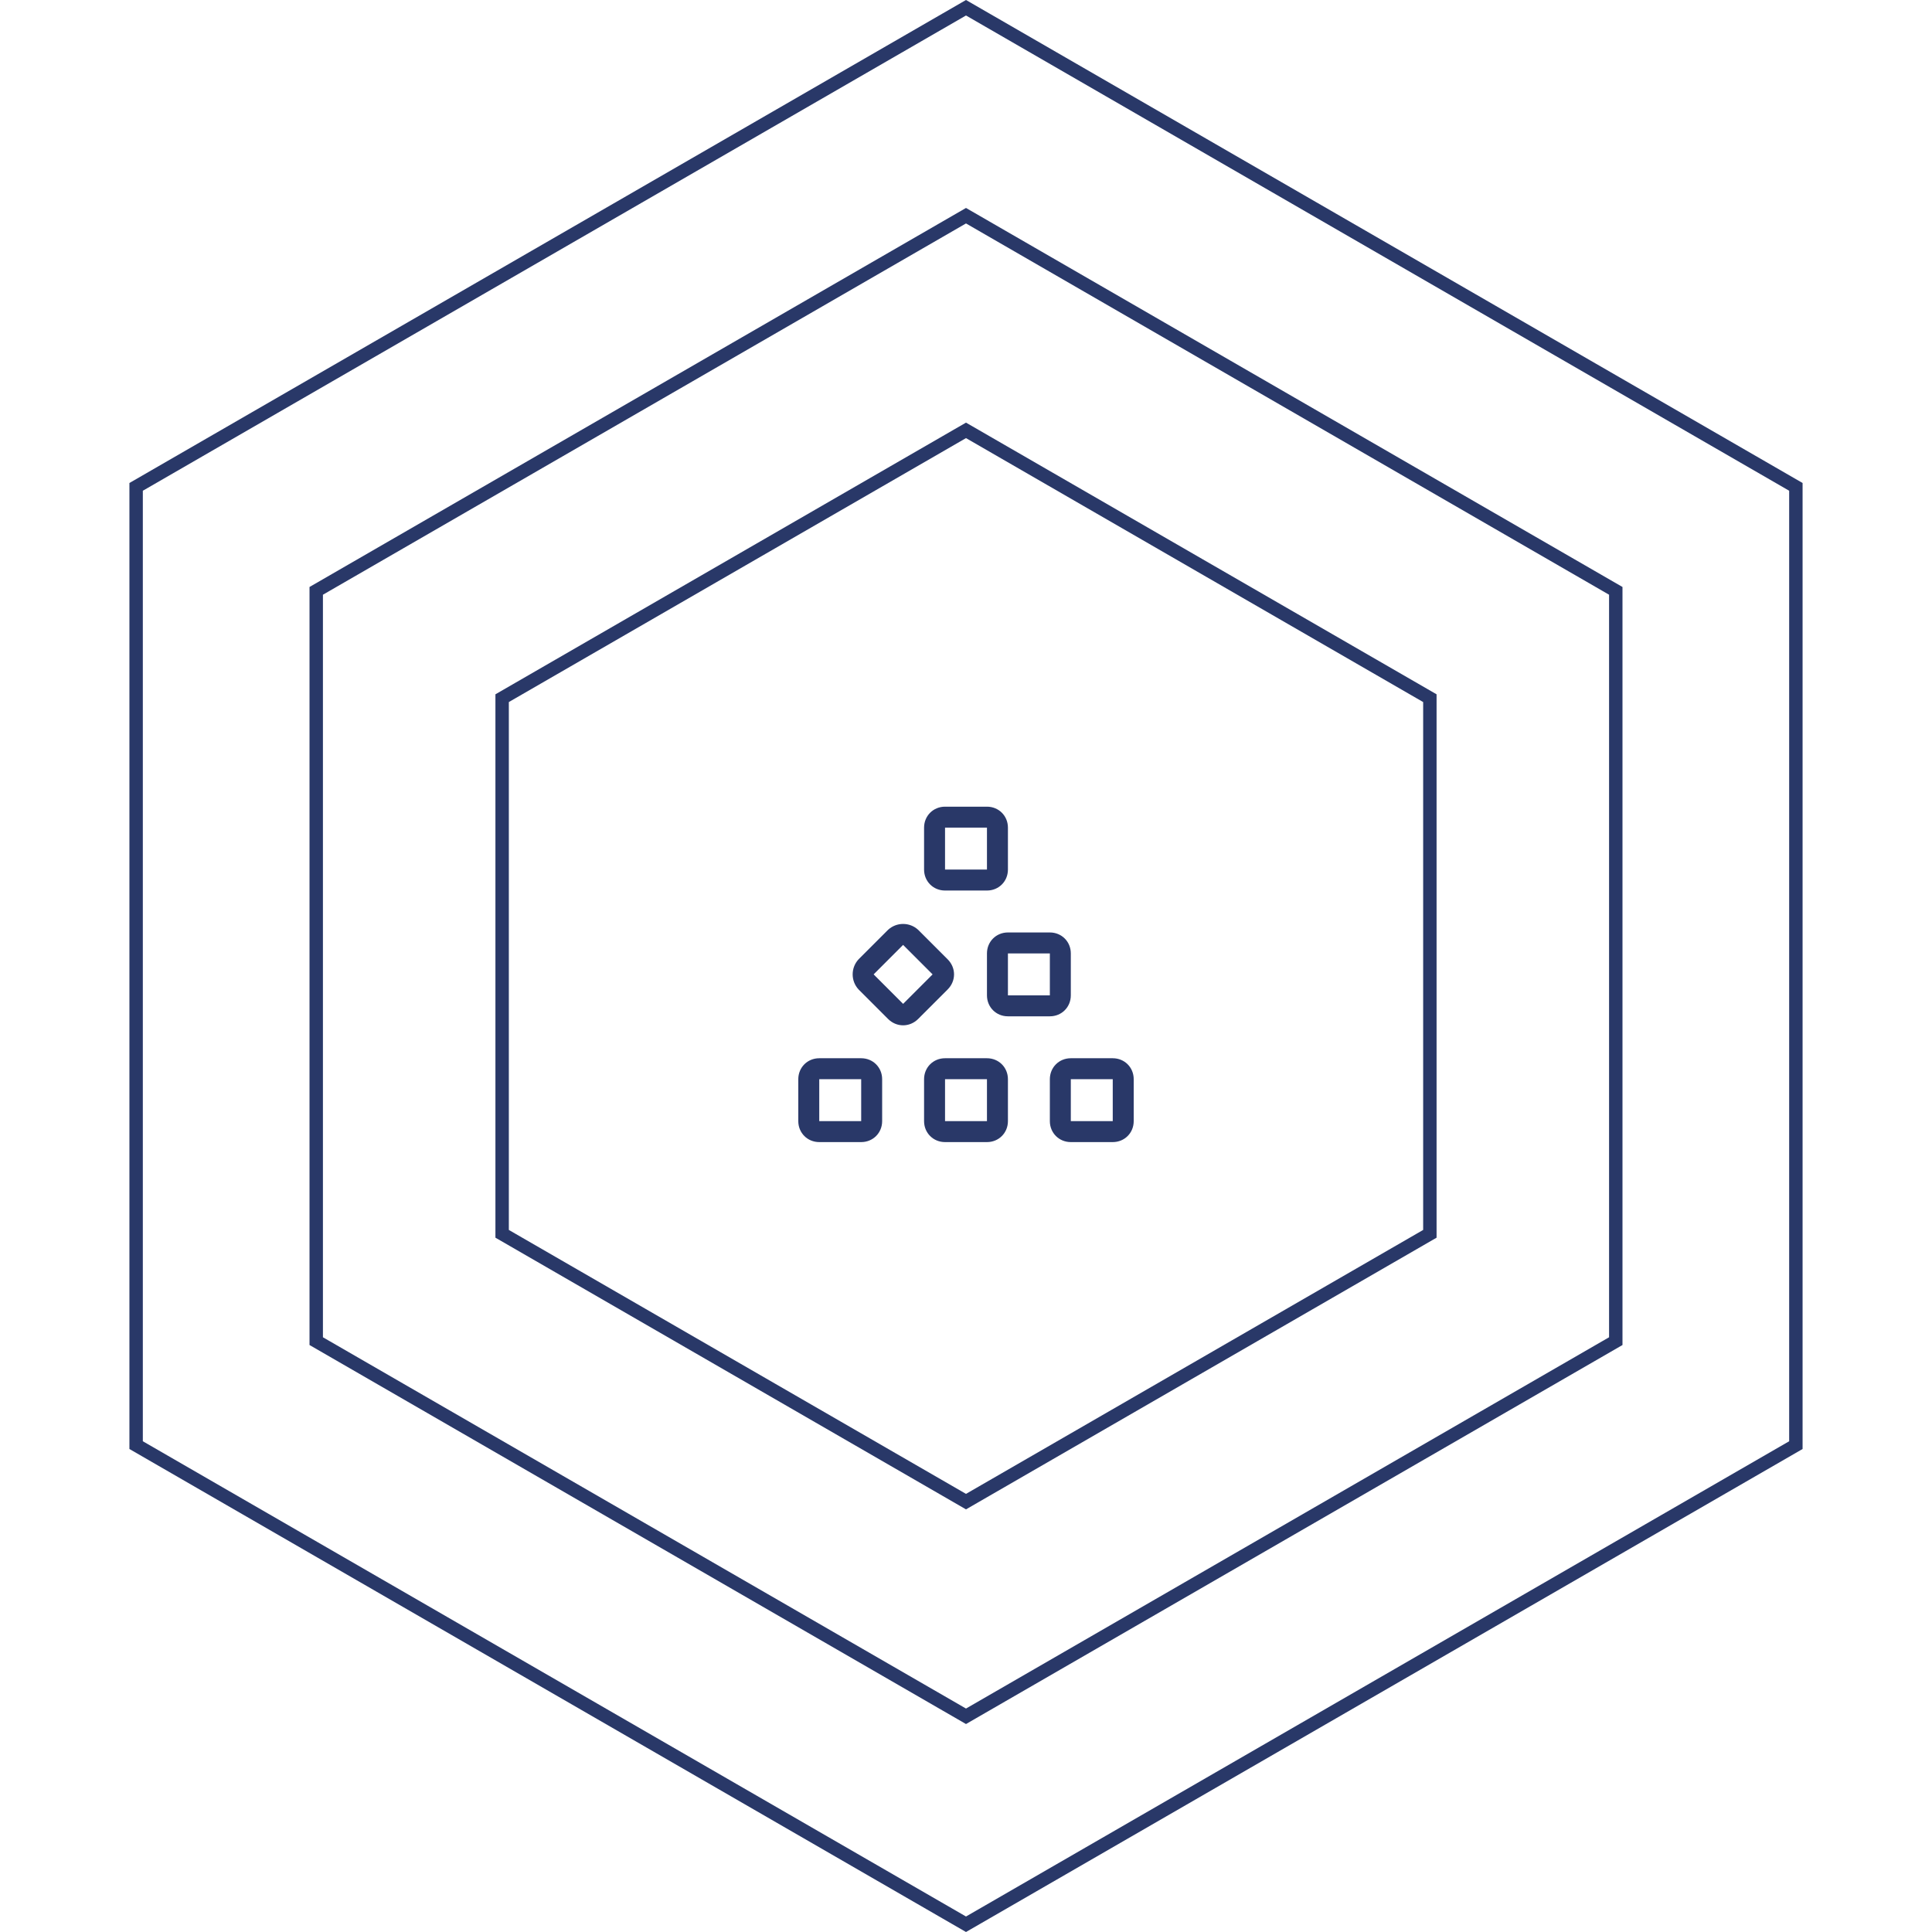 <?xml version="1.0" encoding="UTF-8"?>
<svg xmlns="http://www.w3.org/2000/svg" width="288" height="288" viewBox="0 0 288 288" fill="none">
  <path d="M147.125 123.375H140.875V129.625H147.125V123.375ZM140.875 120.25H147.125C148.883 120.25 150.25 121.617 150.25 123.375V129.625C150.25 131.383 148.883 132.75 147.125 132.75H140.875C139.117 132.75 137.75 131.383 137.75 129.625V123.375C137.75 121.617 139.117 120.25 140.875 120.25ZM140.875 160.875V167.125H147.125V160.875H140.875ZM137.75 160.875C137.75 159.117 139.117 157.75 140.875 157.75H147.125C148.883 157.75 150.25 159.117 150.25 160.875V167.125C150.25 168.883 148.883 170.25 147.125 170.25H140.875C139.117 170.25 137.75 168.883 137.75 167.125V160.875ZM159.625 160.875V167.125H165.875V160.875H159.625ZM156.5 160.875C156.5 159.117 157.867 157.75 159.625 157.75H165.875C167.633 157.75 169 159.117 169 160.875V167.125C169 168.883 167.633 170.25 165.875 170.25H159.625C157.867 170.25 156.5 168.883 156.5 167.125V160.875ZM150.25 142.125V148.375H156.5V142.125H150.25ZM147.125 142.125C147.125 140.367 148.492 139 150.25 139H156.5C158.258 139 159.625 140.367 159.625 142.125V148.375C159.625 150.133 158.258 151.5 156.5 151.5H150.25C148.492 151.5 147.125 150.133 147.125 148.375V142.125ZM136.871 138.609L141.266 143.004C142.535 144.273 142.535 146.227 141.266 147.496L136.871 151.891C135.602 153.16 133.648 153.16 132.379 151.891L127.984 147.496C126.812 146.227 126.812 144.273 127.984 143.004L132.379 138.609C133.648 137.438 135.602 137.438 136.871 138.609ZM122.125 160.875V167.125H128.375V160.875H122.125ZM139.02 145.25L134.625 140.855L130.23 145.25L134.625 149.645L139.02 145.25ZM119 160.875C119 159.117 120.367 157.75 122.125 157.75H128.375C130.133 157.75 131.5 159.117 131.5 160.875V167.125C131.5 168.883 130.133 170.25 128.375 170.25H122.125C120.367 170.25 119 168.883 119 167.125V160.875Z" fill="#293868"></path>
  <path d="M213.148 104.077V183.922L144 223.845L74.852 183.922V104.077L144 64.154L213.148 104.077Z" stroke="#293868" stroke-width="2"></path>
  <path d="M240.861 88.077V199.922L144 255.845L47.139 199.922V88.077L144 32.154L240.861 88.077Z" stroke="#293868" stroke-width="2"></path>
  <path d="M267.708 72.577V215.422L144 286.845L20.292 215.422V72.577L144 1.154L267.708 72.577Z" stroke="#293868" stroke-width="2"></path>
</svg>
